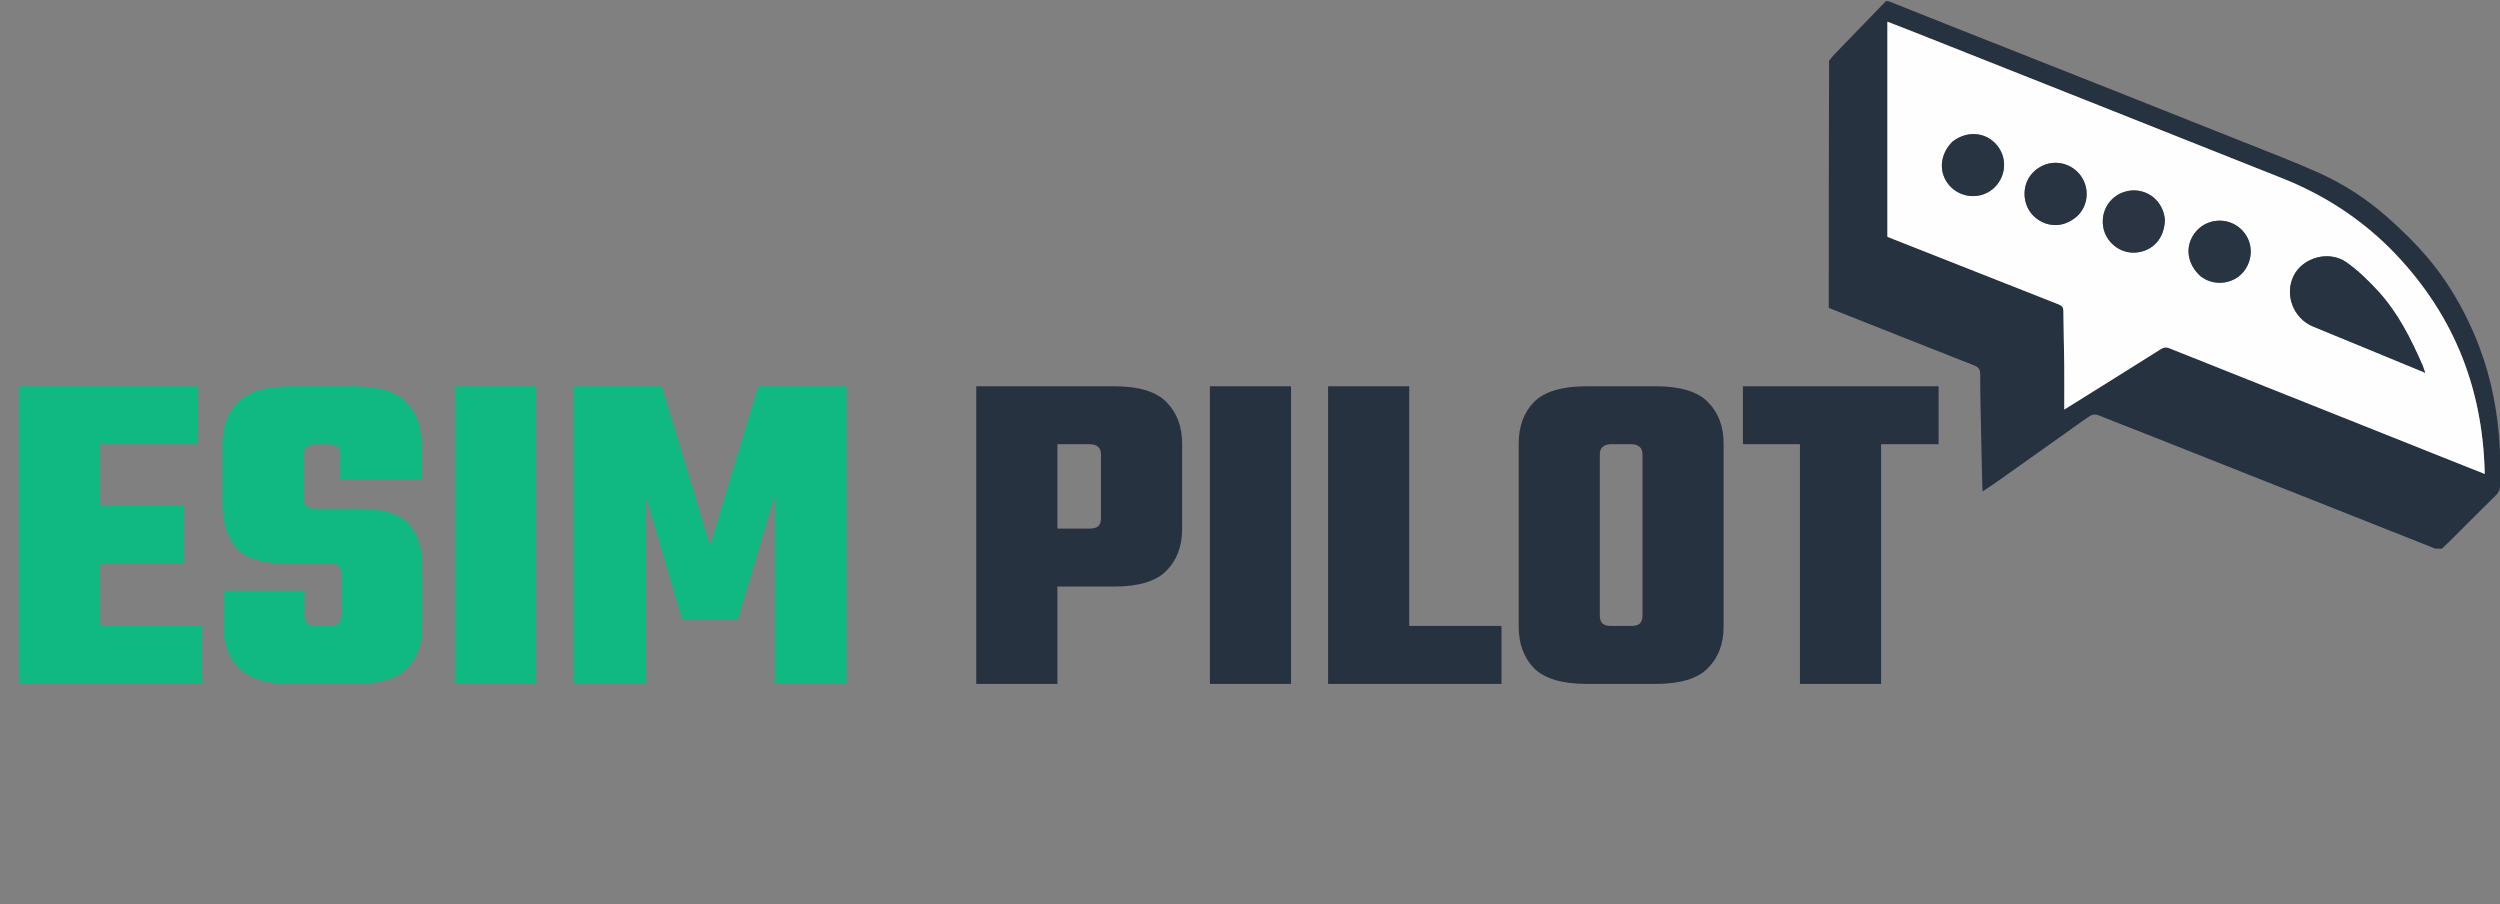 <svg width="647" height="234" viewBox="0 0 647 234" fill="none" xmlns="http://www.w3.org/2000/svg">
<rect x="0" y="0" width="647" height="234" fill="#808080" stroke="none"/>
<g clip-path="url(#clip0_1_12)">
<path d="M473.29 79.694C473.29 58.436 473.29 37.178 473.366 15.727C473.919 14.996 474.376 14.441 474.874 13.926C479.272 9.376 483.677 4.834 488.08 0.29C488.297 0.29 488.515 0.29 488.91 0.365C495.264 2.898 501.436 5.365 507.616 7.811C520.873 13.06 534.137 18.291 547.392 23.544C558.542 27.962 569.691 32.385 580.829 36.836C587.179 39.375 593.577 41.813 599.822 44.593C606.449 47.543 612.506 51.469 617.958 56.303C623.493 61.21 628.63 66.477 632.784 72.616C636.411 77.978 639.349 83.699 641.649 89.773C644.902 98.361 646.533 107.248 646.977 116.373C647.123 119.359 646.951 122.359 647.025 125.35C647.055 126.553 646.716 127.419 645.841 128.274C641.868 132.153 637.969 136.109 634.034 140.027C633.254 140.803 632.432 141.537 631.63 142.29C631.412 142.29 631.195 142.29 630.805 142.211C629.469 141.672 628.306 141.214 627.144 140.753C610.751 134.257 594.358 127.76 577.965 121.263C566.275 116.63 554.59 111.985 542.881 107.4C542.338 107.187 541.447 107.287 540.957 107.607C538.743 109.054 536.614 110.632 534.456 112.164C528.608 116.315 522.764 120.472 516.91 124.615C515.715 125.461 514.484 126.256 513.121 127.174C513.071 126.644 513.029 126.367 513.022 126.09C512.922 121.804 512.817 117.518 512.733 113.231C512.626 107.786 512.484 102.341 512.478 96.896C512.477 95.621 512.078 95.029 510.923 94.575C498.369 89.641 485.832 84.661 473.29 79.694ZM618.221 63.968C610.265 56.141 601.026 50.267 590.685 46.15C559.049 33.552 527.39 21.012 495.738 8.454C493.339 7.502 490.928 6.58 488.461 5.62C488.461 24.291 488.461 42.781 488.461 61.273C488.624 61.344 488.75 61.404 488.88 61.456C503.5 67.232 518.116 73.017 532.748 78.763C533.63 79.109 534.003 79.494 534.009 80.489C534.035 85.074 534.18 89.659 534.23 94.245C534.271 98.035 534.238 101.826 534.238 105.983C535.074 105.464 535.472 105.218 535.869 104.971C543.643 100.114 551.424 95.27 559.177 90.38C559.953 89.891 560.568 89.78 561.431 90.125C585.774 99.847 610.125 109.545 634.476 119.246C637.266 120.358 640.057 121.464 643.044 122.651C642.578 99.672 634.456 80.217 618.221 63.968Z" fill="#273240"/>
<path d="M618.293 64.04C634.456 80.217 642.578 99.672 643.044 122.651C640.057 121.464 637.266 120.358 634.476 119.246C610.125 109.545 585.774 99.847 561.431 90.125C560.568 89.78 559.953 89.891 559.177 90.38C551.424 95.27 543.643 100.114 535.869 104.971C535.472 105.218 535.074 105.464 534.238 105.983C534.238 101.826 534.271 98.035 534.23 94.245C534.18 89.659 534.035 85.074 534.009 80.489C534.003 79.494 533.63 79.109 532.748 78.763C518.116 73.017 503.5 67.232 488.88 61.456C488.75 61.404 488.624 61.344 488.461 61.273C488.461 42.781 488.461 24.291 488.461 5.62C490.928 6.58 493.339 7.502 495.738 8.454C527.39 21.012 559.049 33.552 590.685 46.15C601.026 50.267 610.265 56.141 618.293 64.04ZM626.925 94.464C623.918 87.643 620.598 80.977 615.521 75.432C613 72.679 610.273 69.995 607.23 67.865C602.728 64.716 596.006 66.629 593.636 71.304C591.137 76.231 593.501 82.418 598.661 84.523C604.167 86.769 609.662 89.042 615.159 91.309C619.255 92.997 623.348 94.694 627.631 96.466C627.375 95.732 627.19 95.203 626.925 94.464ZM569.679 71.638C570.008 71.84 570.327 72.059 570.667 72.241C574.224 74.139 578.769 73.08 580.996 69.84C583.394 66.352 582.867 61.83 579.742 59.091C576.43 56.188 571.296 56.514 568.414 59.811C565.331 63.337 565.791 68.228 569.679 71.638ZM560.262 56.73C560.2 56.35 560.159 55.965 560.072 55.591C559.066 51.27 554.98 48.59 550.693 49.433C546.385 50.281 543.613 54.28 544.303 58.652C544.935 62.659 548.614 65.628 552.625 65.367C557.102 65.077 560.205 61.678 560.262 56.73ZM505.242 36.704C501.977 39.983 501.647 44.646 504.446 47.921C507.275 51.231 512.339 51.705 515.655 48.971C519.109 46.122 519.661 41.144 516.904 37.7C514.072 34.163 509.137 33.679 505.242 36.704ZM538.003 55.53C538.264 55.184 538.548 54.852 538.782 54.488C540.65 51.58 540.389 47.716 538.156 45.042C535.943 42.393 532.257 41.43 529.108 42.679C525.961 43.927 524 46.726 523.956 50.035C523.911 53.372 525.787 56.287 528.82 57.591C531.91 58.92 535.249 58.214 538.003 55.53Z" fill="#FEFEFE"/>
<path d="M626.965 94.569C627.19 95.203 627.375 95.732 627.631 96.466C623.348 94.694 619.255 92.997 615.159 91.309C609.662 89.042 604.167 86.769 598.661 84.523C593.501 82.418 591.137 76.231 593.636 71.304C596.006 66.629 602.728 64.716 607.23 67.865C610.273 69.995 613 72.679 615.521 75.432C620.598 80.977 623.918 87.643 626.965 94.569Z" fill="#283341"/>
<path d="M569.596 71.574C565.791 68.228 565.331 63.337 568.414 59.811C571.296 56.514 576.43 56.188 579.742 59.091C582.867 61.83 583.394 66.352 580.996 69.84C578.769 73.08 574.224 74.139 570.667 72.241C570.327 72.059 570.008 71.84 569.596 71.574Z" fill="#293442"/>
<path d="M560.27 56.858C560.205 61.677 557.102 65.077 552.625 65.367C548.614 65.628 544.935 62.659 544.303 58.652C543.613 54.28 546.385 50.281 550.693 49.433C554.98 48.59 559.066 51.27 560.072 55.591C560.159 55.965 560.2 56.35 560.27 56.858Z" fill="#2A3442"/>
<path d="M505.322 36.638C509.137 33.679 514.072 34.163 516.904 37.7C519.661 41.144 519.109 46.122 515.655 48.971C512.339 51.705 507.275 51.231 504.446 47.921C501.647 44.646 501.977 39.983 505.322 36.638Z" fill="#293442"/>
<path d="M537.931 55.604C535.249 58.214 531.91 58.92 528.82 57.591C525.787 56.287 523.911 53.372 523.956 50.035C524 46.726 525.961 43.927 529.108 42.679C532.257 41.43 535.943 42.393 538.156 45.042C540.389 47.716 540.65 51.58 538.782 54.488C538.548 54.852 538.264 55.184 537.931 55.604Z" fill="#293442"/>
</g>
<path d="M4.8 99.96H25.8V177H4.8V99.96ZM47.52 130.68V145.68H13.8V130.68H47.52ZM51 99.96V114.96H12.24V99.96H51ZM52.08 162V177H12.24V162H52.08ZM88.226 159.36V148.44C88.226 147.56 87.986 146.92 87.506 146.52C87.026 146.04 86.266 145.8 85.226 145.8H73.706C67.466 145.8 63.186 144.4 60.866 141.6C58.626 138.8 57.506 135.16 57.506 130.68V114.84C57.506 110.36 58.826 106.76 61.466 104.04C64.106 101.32 68.626 99.96 75.026 99.96H91.466C97.866 99.96 102.386 101.32 105.026 104.04C107.666 106.76 108.986 110.36 108.986 114.84V124.08H87.986V117.6C87.986 116.72 87.746 116.08 87.266 115.68C86.786 115.2 86.026 114.96 84.986 114.96H81.506C80.466 114.96 79.706 115.2 79.226 115.68C78.746 116.08 78.506 116.72 78.506 117.6V129C78.506 129.88 78.746 130.56 79.226 131.04C79.706 131.44 80.466 131.64 81.506 131.64H92.786C99.026 131.64 103.306 132.96 105.626 135.6C108.026 138.24 109.226 141.8 109.226 146.28V162.12C109.226 166.6 107.906 170.2 105.266 172.92C102.626 175.64 98.106 177 91.706 177H75.386C68.986 177 64.426 175.64 61.706 172.92C59.066 170.2 57.746 166.6 57.746 162.12V152.88H78.746V159.36C78.746 160.24 78.986 160.92 79.466 161.4C79.946 161.8 80.706 162 81.746 162H85.226C86.266 162 87.026 161.8 87.506 161.4C87.986 160.92 88.226 160.24 88.226 159.36ZM117.652 99.96H138.652V177H117.652V99.96ZM190.838 160.32H176.438L166.958 128.28V177H148.238V99.96H171.158L183.638 141.12L196.118 99.96H219.038V177H200.438V128.04L190.838 160.32Z" fill="#10B981"/>
<path d="M284.932 134.16V117.6C284.932 116.72 284.692 116.08 284.212 115.68C283.732 115.2 282.972 114.96 281.932 114.96H259.612V99.96H288.292C294.692 99.96 299.212 101.32 301.852 104.04C304.572 106.76 305.932 110.36 305.932 114.84V136.92C305.932 141.4 304.572 145 301.852 147.72C299.212 150.44 294.692 151.8 288.292 151.8H259.612V136.8H281.932C282.972 136.8 283.732 136.6 284.212 136.2C284.692 135.72 284.932 135.04 284.932 134.16ZM252.652 99.96H273.652V177H252.652V99.96ZM313.12 99.96H334.12V177H313.12V99.96ZM343.706 99.96H364.706V177H343.706V99.96ZM350.666 177V162H388.586V177H350.666ZM425.074 132.12V117.6C425.074 116.72 424.834 116.08 424.354 115.68C423.874 115.2 423.114 114.96 422.074 114.96H418.114V99.96H428.434C434.834 99.96 439.354 101.32 441.994 104.04C444.714 106.76 446.074 110.36 446.074 114.84V132.12H425.074ZM425.074 159.36V130.56H446.074V162.12C446.074 166.6 444.714 170.2 441.994 172.92C439.354 175.64 434.834 177 428.434 177H418.114V162H422.074C423.114 162 423.874 161.8 424.354 161.4C424.834 160.92 425.074 160.24 425.074 159.36ZM414.034 117.6V132.12H393.034V114.84C393.034 110.36 394.354 106.76 396.994 104.04C399.714 101.32 404.274 99.96 410.674 99.96H420.994V114.96H417.034C415.994 114.96 415.234 115.2 414.754 115.68C414.274 116.08 414.034 116.72 414.034 117.6ZM414.034 130.56V159.36C414.034 160.24 414.274 160.92 414.754 161.4C415.234 161.8 415.994 162 417.034 162H420.994V177H410.674C404.274 177 399.714 175.64 396.994 172.92C394.354 170.2 393.034 166.6 393.034 162.12V130.56H414.034ZM465.829 107.16H486.829V177H465.829V107.16ZM501.709 99.96V114.96H451.069V99.96H501.709Z" fill="#273240"/>
<defs>
<clipPath id="clip0_1_12">
<rect width="174" height="142" fill="white" transform="translate(473)"/>
</clipPath>
</defs>
</svg>